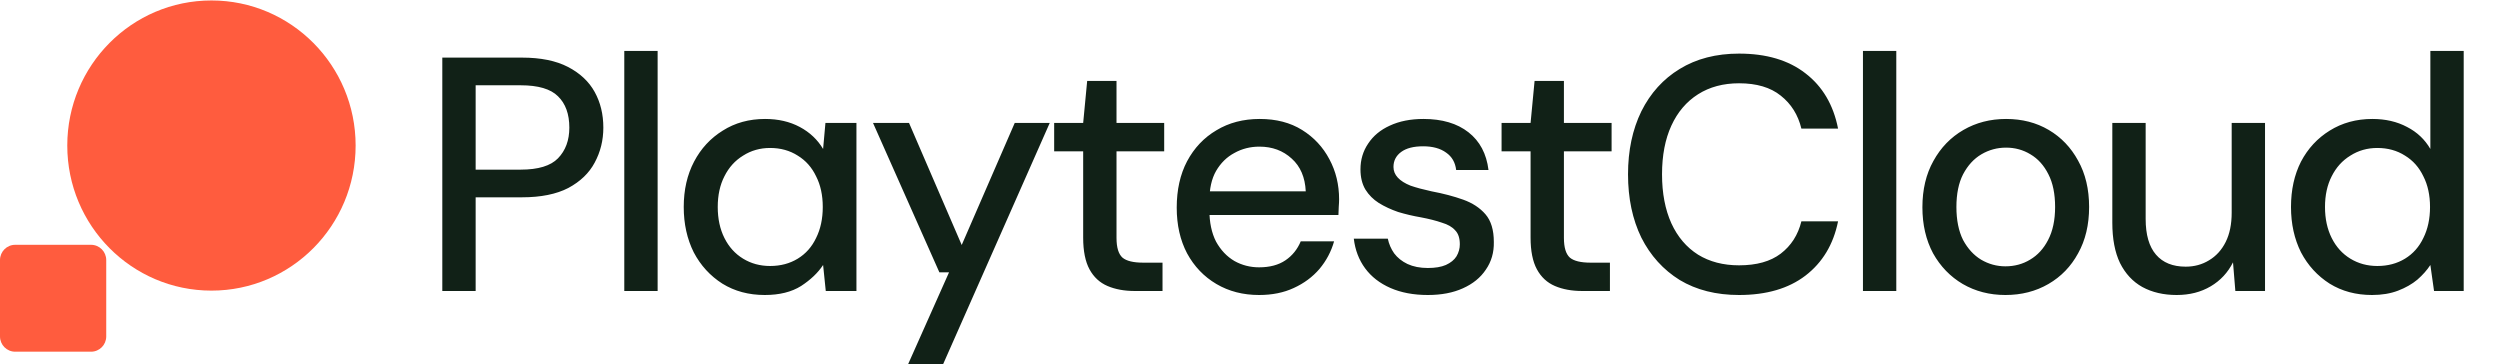 <svg width="1283" height="187" viewBox="0 0 1283 187" fill="none" xmlns="http://www.w3.org/2000/svg">
<path d="M0 133.471C0 129.142 3.487 125.634 7.788 125.634H46.731C51.032 125.634 54.519 129.142 54.519 133.471V172.656C54.519 176.985 51.032 180.493 46.731 180.493H7.788C3.487 180.493 0 176.985 0 172.656V133.471Z" fill="#FF5C3E"/>
<path d="M34.526 74.691C34.526 33.572 67.653 0.238 108.517 0.238C149.38 0.238 182.507 33.572 182.507 74.691C182.507 115.81 149.38 149.144 108.517 149.144C67.653 149.144 34.526 115.81 34.526 74.691Z" fill="#FF5C3E"/>
<path d="M226.991 149.34V29.566H267.886C277.467 29.566 285.338 31.163 291.498 34.357C297.658 37.551 302.221 41.829 305.187 47.19C308.152 52.551 309.635 58.654 309.635 65.498C309.635 72 308.152 77.989 305.187 83.464C302.335 88.826 297.829 93.16 291.669 96.468C285.509 99.662 277.582 101.259 267.886 101.259H244.102V149.34H226.991ZM244.102 87.058H267.201C276.213 87.058 282.601 85.118 286.365 81.24C290.243 77.247 292.183 72 292.183 65.498C292.183 58.54 290.243 53.179 286.365 49.414C282.601 45.65 276.213 43.768 267.201 43.768H244.102V87.058ZM320.384 149.34V26.144H337.495V149.34H320.384ZM392.472 151.393C384.259 151.393 377.015 149.454 370.741 145.576C364.467 141.583 359.562 136.222 356.026 129.492C352.604 122.647 350.893 114.891 350.893 106.221C350.893 97.438 352.661 89.681 356.197 82.951C359.734 76.221 364.639 70.916 370.912 67.038C377.186 63.046 384.43 61.049 392.643 61.049C399.373 61.049 405.305 62.418 410.438 65.156C415.571 67.894 419.563 71.658 422.415 76.449L423.613 63.103H439.526V149.34H423.784L422.415 135.994C419.792 139.986 416.027 143.579 411.122 146.773C406.217 149.853 400 151.393 392.472 151.393ZM395.209 136.507C400.571 136.507 405.305 135.252 409.411 132.743C413.518 130.233 416.655 126.697 418.822 122.134C421.103 117.571 422.244 112.267 422.244 106.221C422.244 100.176 421.103 94.928 418.822 90.48C416.655 85.917 413.518 82.381 409.411 79.871C405.305 77.247 400.571 75.936 395.209 75.936C390.076 75.936 385.456 77.247 381.35 79.871C377.243 82.381 374.049 85.917 371.768 90.48C369.487 94.928 368.346 100.176 368.346 106.221C368.346 112.267 369.487 117.571 371.768 122.134C374.049 126.697 377.243 130.233 381.35 132.743C385.456 135.252 390.076 136.507 395.209 136.507ZM466.003 186.983L487.049 139.758H482.087L448.037 63.103H466.516L493.551 125.727L520.757 63.103H538.723L483.969 186.983H466.003ZM582.404 149.34C577.043 149.34 572.366 148.484 568.373 146.773C564.381 145.062 561.301 142.21 559.134 138.218C556.966 134.226 555.883 128.807 555.883 121.963V77.647H540.997V63.103H555.883L557.936 41.543H572.993V63.103H597.461V77.647H572.993V122.134C572.993 127.039 574.02 130.404 576.073 132.229C578.126 133.94 581.663 134.796 586.682 134.796H596.606V149.34H582.404ZM646.158 151.393C637.945 151.393 630.645 149.511 624.257 145.747C617.869 141.982 612.85 136.735 609.2 130.005C605.663 123.275 603.895 115.461 603.895 106.563C603.895 97.438 605.663 89.51 609.2 82.78C612.85 75.936 617.869 70.631 624.257 66.867C630.645 62.989 638.059 61.049 646.501 61.049C654.942 61.049 662.185 62.932 668.231 66.696C674.277 70.46 678.954 75.479 682.262 81.753C685.57 87.913 687.224 94.757 687.224 102.286C687.224 103.427 687.167 104.681 687.052 106.05C687.052 107.305 686.995 108.731 686.881 110.328H616.386V98.179H670.113C669.771 90.993 667.375 85.403 662.927 81.411C658.478 77.304 652.945 75.251 646.329 75.251C641.653 75.251 637.375 76.335 633.496 78.502C629.618 80.555 626.481 83.635 624.086 87.742C621.804 91.734 620.664 96.811 620.664 102.97V107.761C620.664 114.149 621.804 119.567 624.086 124.016C626.481 128.351 629.618 131.659 633.496 133.94C637.375 136.108 641.595 137.191 646.158 137.191C651.634 137.191 656.139 135.994 659.676 133.598C663.212 131.203 665.835 127.952 667.546 123.845H684.657C683.174 129.092 680.665 133.826 677.128 138.047C673.592 142.153 669.2 145.404 663.953 147.8C658.82 150.195 652.888 151.393 646.158 151.393ZM732.755 151.393C725.455 151.393 719.067 150.195 713.591 147.8C708.116 145.404 703.781 142.039 700.587 137.705C697.393 133.37 695.454 128.294 694.77 122.476H712.222C712.793 125.214 713.876 127.724 715.473 130.005C717.184 132.286 719.466 134.111 722.318 135.48C725.283 136.849 728.763 137.534 732.755 137.534C736.519 137.534 739.599 137.02 741.995 135.994C744.504 134.853 746.329 133.37 747.47 131.545C748.611 129.606 749.181 127.552 749.181 125.385C749.181 122.191 748.383 119.796 746.786 118.199C745.303 116.488 743.021 115.176 739.941 114.263C736.976 113.237 733.382 112.324 729.162 111.526C725.169 110.841 721.291 109.929 717.527 108.788C713.876 107.533 710.568 105.993 707.603 104.168C704.751 102.343 702.469 100.061 700.758 97.324C699.047 94.472 698.192 90.993 698.192 86.886C698.192 81.981 699.504 77.59 702.127 73.711C704.751 69.719 708.458 66.639 713.249 64.472C718.154 62.19 723.915 61.049 730.531 61.049C740.113 61.049 747.812 63.331 753.63 67.894C759.447 72.457 762.87 78.901 763.896 87.229H747.299C746.843 83.35 745.132 80.384 742.166 78.331C739.2 76.164 735.265 75.08 730.36 75.08C725.455 75.08 721.69 76.05 719.067 77.989C716.443 79.928 715.131 82.495 715.131 85.689C715.131 87.742 715.873 89.567 717.356 91.164C718.838 92.761 721.006 94.13 723.858 95.27C726.823 96.297 730.417 97.267 734.637 98.179C740.683 99.32 746.101 100.746 750.892 102.457C755.683 104.168 759.504 106.678 762.356 109.986C765.208 113.294 766.634 118.028 766.634 124.187C766.748 129.549 765.379 134.283 762.527 138.389C759.79 142.496 755.854 145.69 750.721 147.971C745.702 150.252 739.713 151.393 732.755 151.393ZM812.013 149.34C806.652 149.34 801.975 148.484 797.982 146.773C793.99 145.062 790.91 142.21 788.743 138.218C786.575 134.226 785.492 128.807 785.492 121.963V77.647H770.605V63.103H785.492L787.545 41.543H802.602V63.103H827.07V77.647H802.602V122.134C802.602 127.039 803.629 130.404 805.682 132.229C807.735 133.94 811.271 134.796 816.291 134.796H826.215V149.34H812.013ZM892.479 151.393C880.73 151.393 870.578 148.827 862.023 143.693C853.581 138.446 847.022 131.203 842.345 121.963C837.783 112.609 835.501 101.773 835.501 89.453C835.501 77.247 837.783 66.468 842.345 57.114C847.022 47.76 853.581 40.517 862.023 35.384C870.578 30.136 880.73 27.513 892.479 27.513C906.51 27.513 917.86 30.878 926.529 37.608C935.313 44.338 940.902 53.806 943.298 66.011H924.476C922.765 58.939 919.229 53.293 913.867 49.072C908.62 44.851 901.491 42.741 892.479 42.741C884.38 42.741 877.365 44.623 871.433 48.388C865.502 52.152 860.939 57.513 857.745 64.472C854.551 71.43 852.954 79.757 852.954 89.453C852.954 99.149 854.551 107.533 857.745 114.605C860.939 121.564 865.502 126.925 871.433 130.689C877.365 134.34 884.38 136.165 892.479 136.165C901.491 136.165 908.62 134.168 913.867 130.176C919.229 126.07 922.765 120.537 924.476 113.579H943.298C940.902 125.442 935.313 134.739 926.529 141.469C917.86 148.085 906.51 151.393 892.479 151.393ZM956.068 149.34V26.144H973.178V149.34H956.068ZM1029.18 151.393C1021.08 151.393 1013.78 149.511 1007.28 145.747C1000.89 141.982 995.816 136.735 992.052 130.005C988.402 123.161 986.577 115.29 986.577 106.392C986.577 97.267 988.459 89.339 992.223 82.609C995.987 75.764 1001.12 70.46 1007.62 66.696C1014.12 62.932 1021.43 61.049 1029.52 61.049C1037.74 61.049 1045.04 62.932 1051.43 66.696C1057.81 70.46 1062.83 75.707 1066.48 82.438C1070.25 89.168 1072.13 97.096 1072.13 106.221C1072.13 115.347 1070.25 123.275 1066.48 130.005C1062.83 136.735 1057.76 141.982 1051.25 145.747C1044.75 149.511 1037.39 151.393 1029.18 151.393ZM1029.18 136.678C1033.86 136.678 1038.08 135.537 1041.84 133.256C1045.72 130.975 1048.8 127.609 1051.08 123.161C1053.48 118.598 1054.68 112.951 1054.68 106.221C1054.68 99.491 1053.54 93.902 1051.25 89.453C1048.97 84.89 1045.89 81.468 1042.01 79.187C1038.25 76.905 1034.09 75.764 1029.52 75.764C1024.96 75.764 1020.74 76.905 1016.86 79.187C1012.98 81.468 1009.85 84.89 1007.45 89.453C1005.17 93.902 1004.03 99.491 1004.03 106.221C1004.03 112.951 1005.17 118.598 1007.45 123.161C1009.85 127.609 1012.93 130.975 1016.69 133.256C1020.57 135.537 1024.73 136.678 1029.18 136.678ZM1117.07 151.393C1110.34 151.393 1104.46 150.024 1099.44 147.287C1094.54 144.549 1090.72 140.442 1087.98 134.967C1085.36 129.492 1084.04 122.59 1084.04 114.263V63.103H1101.15V112.381C1101.15 120.48 1102.92 126.583 1106.46 130.689C1109.99 134.796 1115.07 136.849 1121.69 136.849C1126.14 136.849 1130.13 135.765 1133.66 133.598C1137.31 131.431 1140.17 128.294 1142.22 124.187C1144.27 120.081 1145.3 115.062 1145.3 109.13V63.103H1162.41V149.34H1147.18L1145.98 134.625C1143.36 139.872 1139.54 143.979 1134.52 146.944C1129.5 149.91 1123.68 151.393 1117.07 151.393ZM1217.32 151.393C1209.11 151.393 1201.86 149.454 1195.59 145.576C1189.32 141.583 1184.41 136.222 1180.87 129.492C1177.45 122.647 1175.74 114.891 1175.74 106.221C1175.74 97.438 1177.45 89.681 1180.87 82.951C1184.41 76.221 1189.32 70.916 1195.59 67.038C1201.98 63.046 1209.28 61.049 1217.49 61.049C1224.22 61.049 1230.15 62.418 1235.29 65.156C1240.42 67.78 1244.41 71.544 1247.26 76.449V26.144H1264.37V149.34H1249.15L1247.26 135.994C1245.55 138.617 1243.33 141.127 1240.59 143.522C1237.85 145.804 1234.54 147.686 1230.67 149.169C1226.79 150.652 1222.34 151.393 1217.32 151.393ZM1220.06 136.507C1225.42 136.507 1230.15 135.252 1234.26 132.743C1238.37 130.233 1241.5 126.697 1243.67 122.134C1245.95 117.571 1247.09 112.267 1247.09 106.221C1247.09 100.176 1245.95 94.928 1243.67 90.48C1241.5 85.917 1238.37 82.381 1234.26 79.871C1230.15 77.247 1225.42 75.936 1220.06 75.936C1214.92 75.936 1210.31 77.247 1206.2 79.871C1202.09 82.381 1198.9 85.917 1196.62 90.48C1194.34 94.928 1193.19 100.176 1193.19 106.221C1193.19 112.267 1194.34 117.571 1196.62 122.134C1198.9 126.697 1202.09 130.233 1206.2 132.743C1210.31 135.252 1214.92 136.507 1220.06 136.507Z" fill="#112117"/>
</svg>
